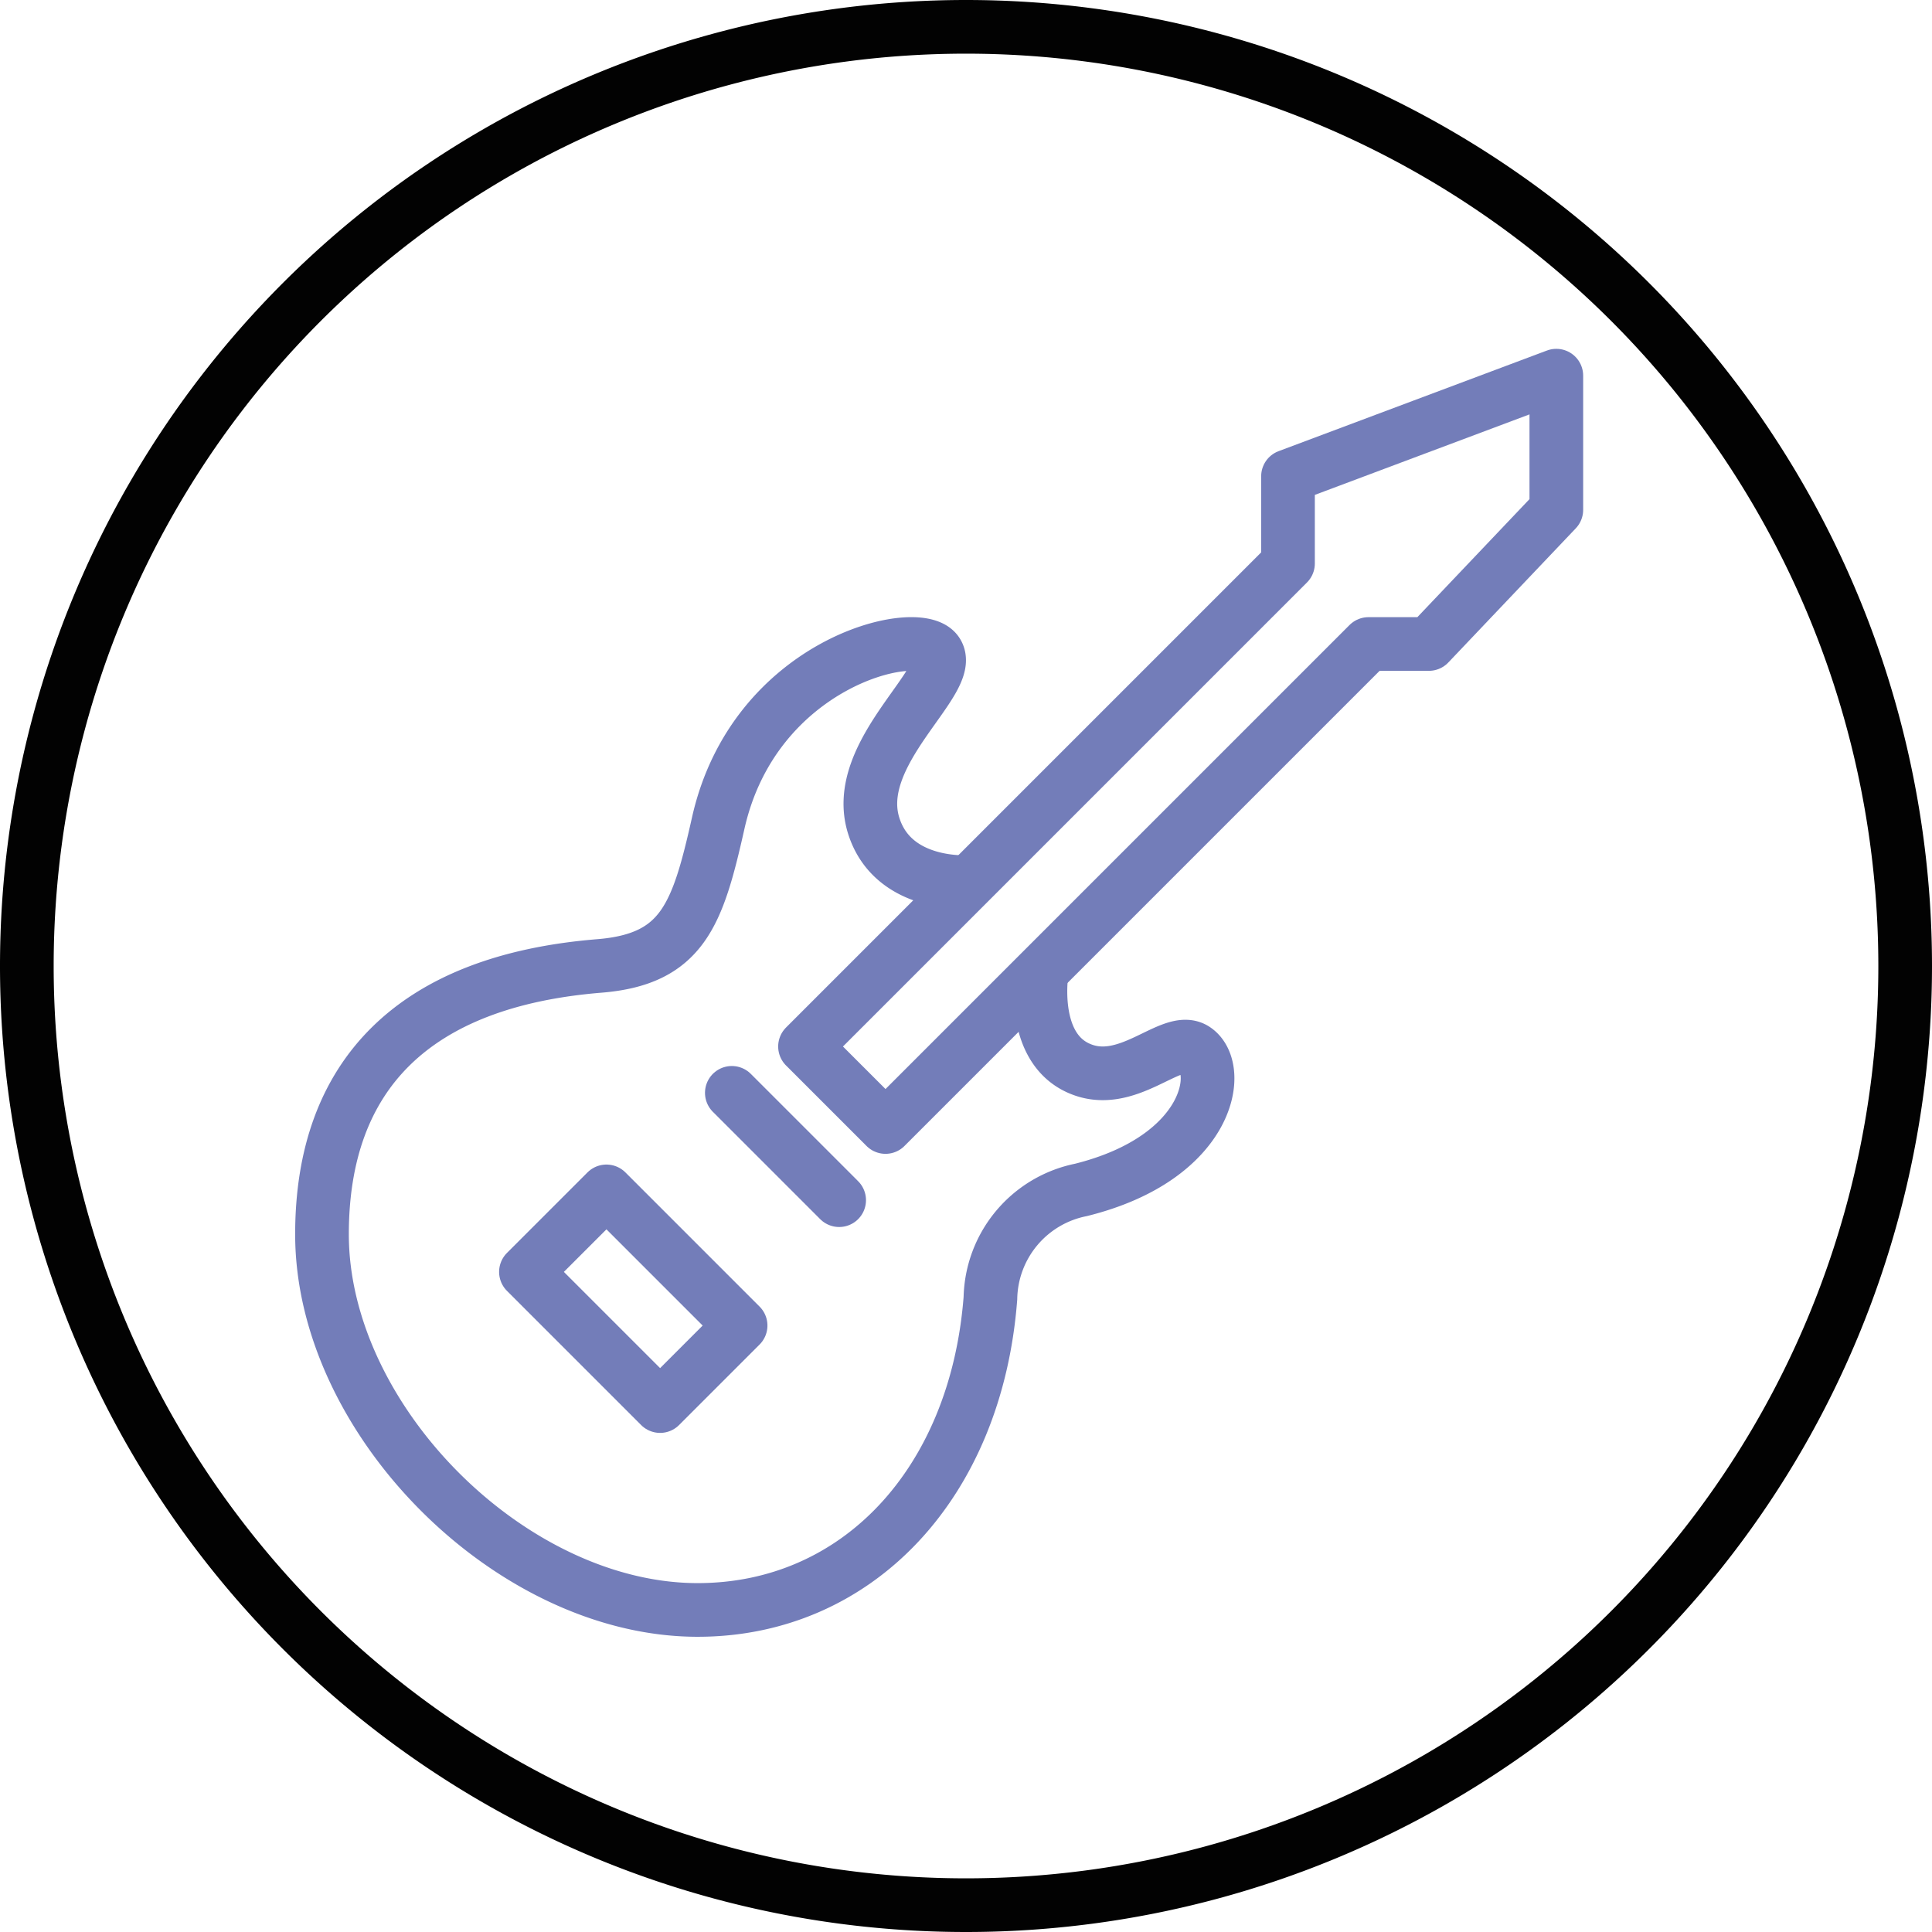 <?xml version="1.0" encoding="utf-8"?>
<svg xmlns="http://www.w3.org/2000/svg" width="72" height="72" viewBox="0 0 72 72">
  <g id="Group_686" data-name="Group 686" transform="translate(-256 -2729)">
    <path id="Path_8857" data-name="Path 8857" d="M14,28A35,35,0,0,0,49-7,35,35,0,0,0,14-42,35,35,0,0,0-21-7,35,35,0,0,0,14,28Z" transform="translate(278 2772)" fill="none" stroke="#020202" stroke-width="2"/>
    <g id="Group_597" data-name="Group 597" transform="translate(67 2486)">
      <path id="Path_8960" data-name="Path 8960" d="M224,285l18-18h2.25l4.75-5v-5l-10,3.75V264l-18,18Z" transform="translate(-2)" fill="none" stroke="#737db9" stroke-linejoin="round" stroke-width="2"/>
      <path id="Path_8961" data-name="Path 8961" d="M225.131,277.869s-2.818.223-3.562-2.07c-.9-2.76,3.082-5.461,2.336-6.5-.729-1.012-6.8.4-8.14,6.382-.765,3.406-1.327,5.065-4.429,5.317-6.912.561-10.336,4.063-10.336,10,0,6.935,7.065,14,14,14,5.937,0,10.378-4.7,10.91-11.616a4.2,4.2,0,0,1,3.373-4.037c4.815-1.2,5.319-4.517,4.254-5.236-.878-.593-2.54,1.559-4.392.674-1.777-.848-1.318-3.612-1.318-3.612" transform="translate(0 -2)" fill="none" stroke="#737db9" stroke-linejoin="round" stroke-width="2"/>
      <rect id="Rectangle_346" data-name="Rectangle 346" width="4.243" height="7.071" transform="translate(208.6 290.4) rotate(-45)" fill="none" stroke="#737db9" stroke-linecap="round" stroke-linejoin="round" stroke-width="2"/>
      <line id="Line_81" data-name="Line 81" x2="4" y2="4" transform="translate(216.273 283.727)" fill="none" stroke="#737db9" stroke-linecap="round" stroke-miterlimit="10" stroke-width="2"/>
    </g>
  </g>
</svg>
